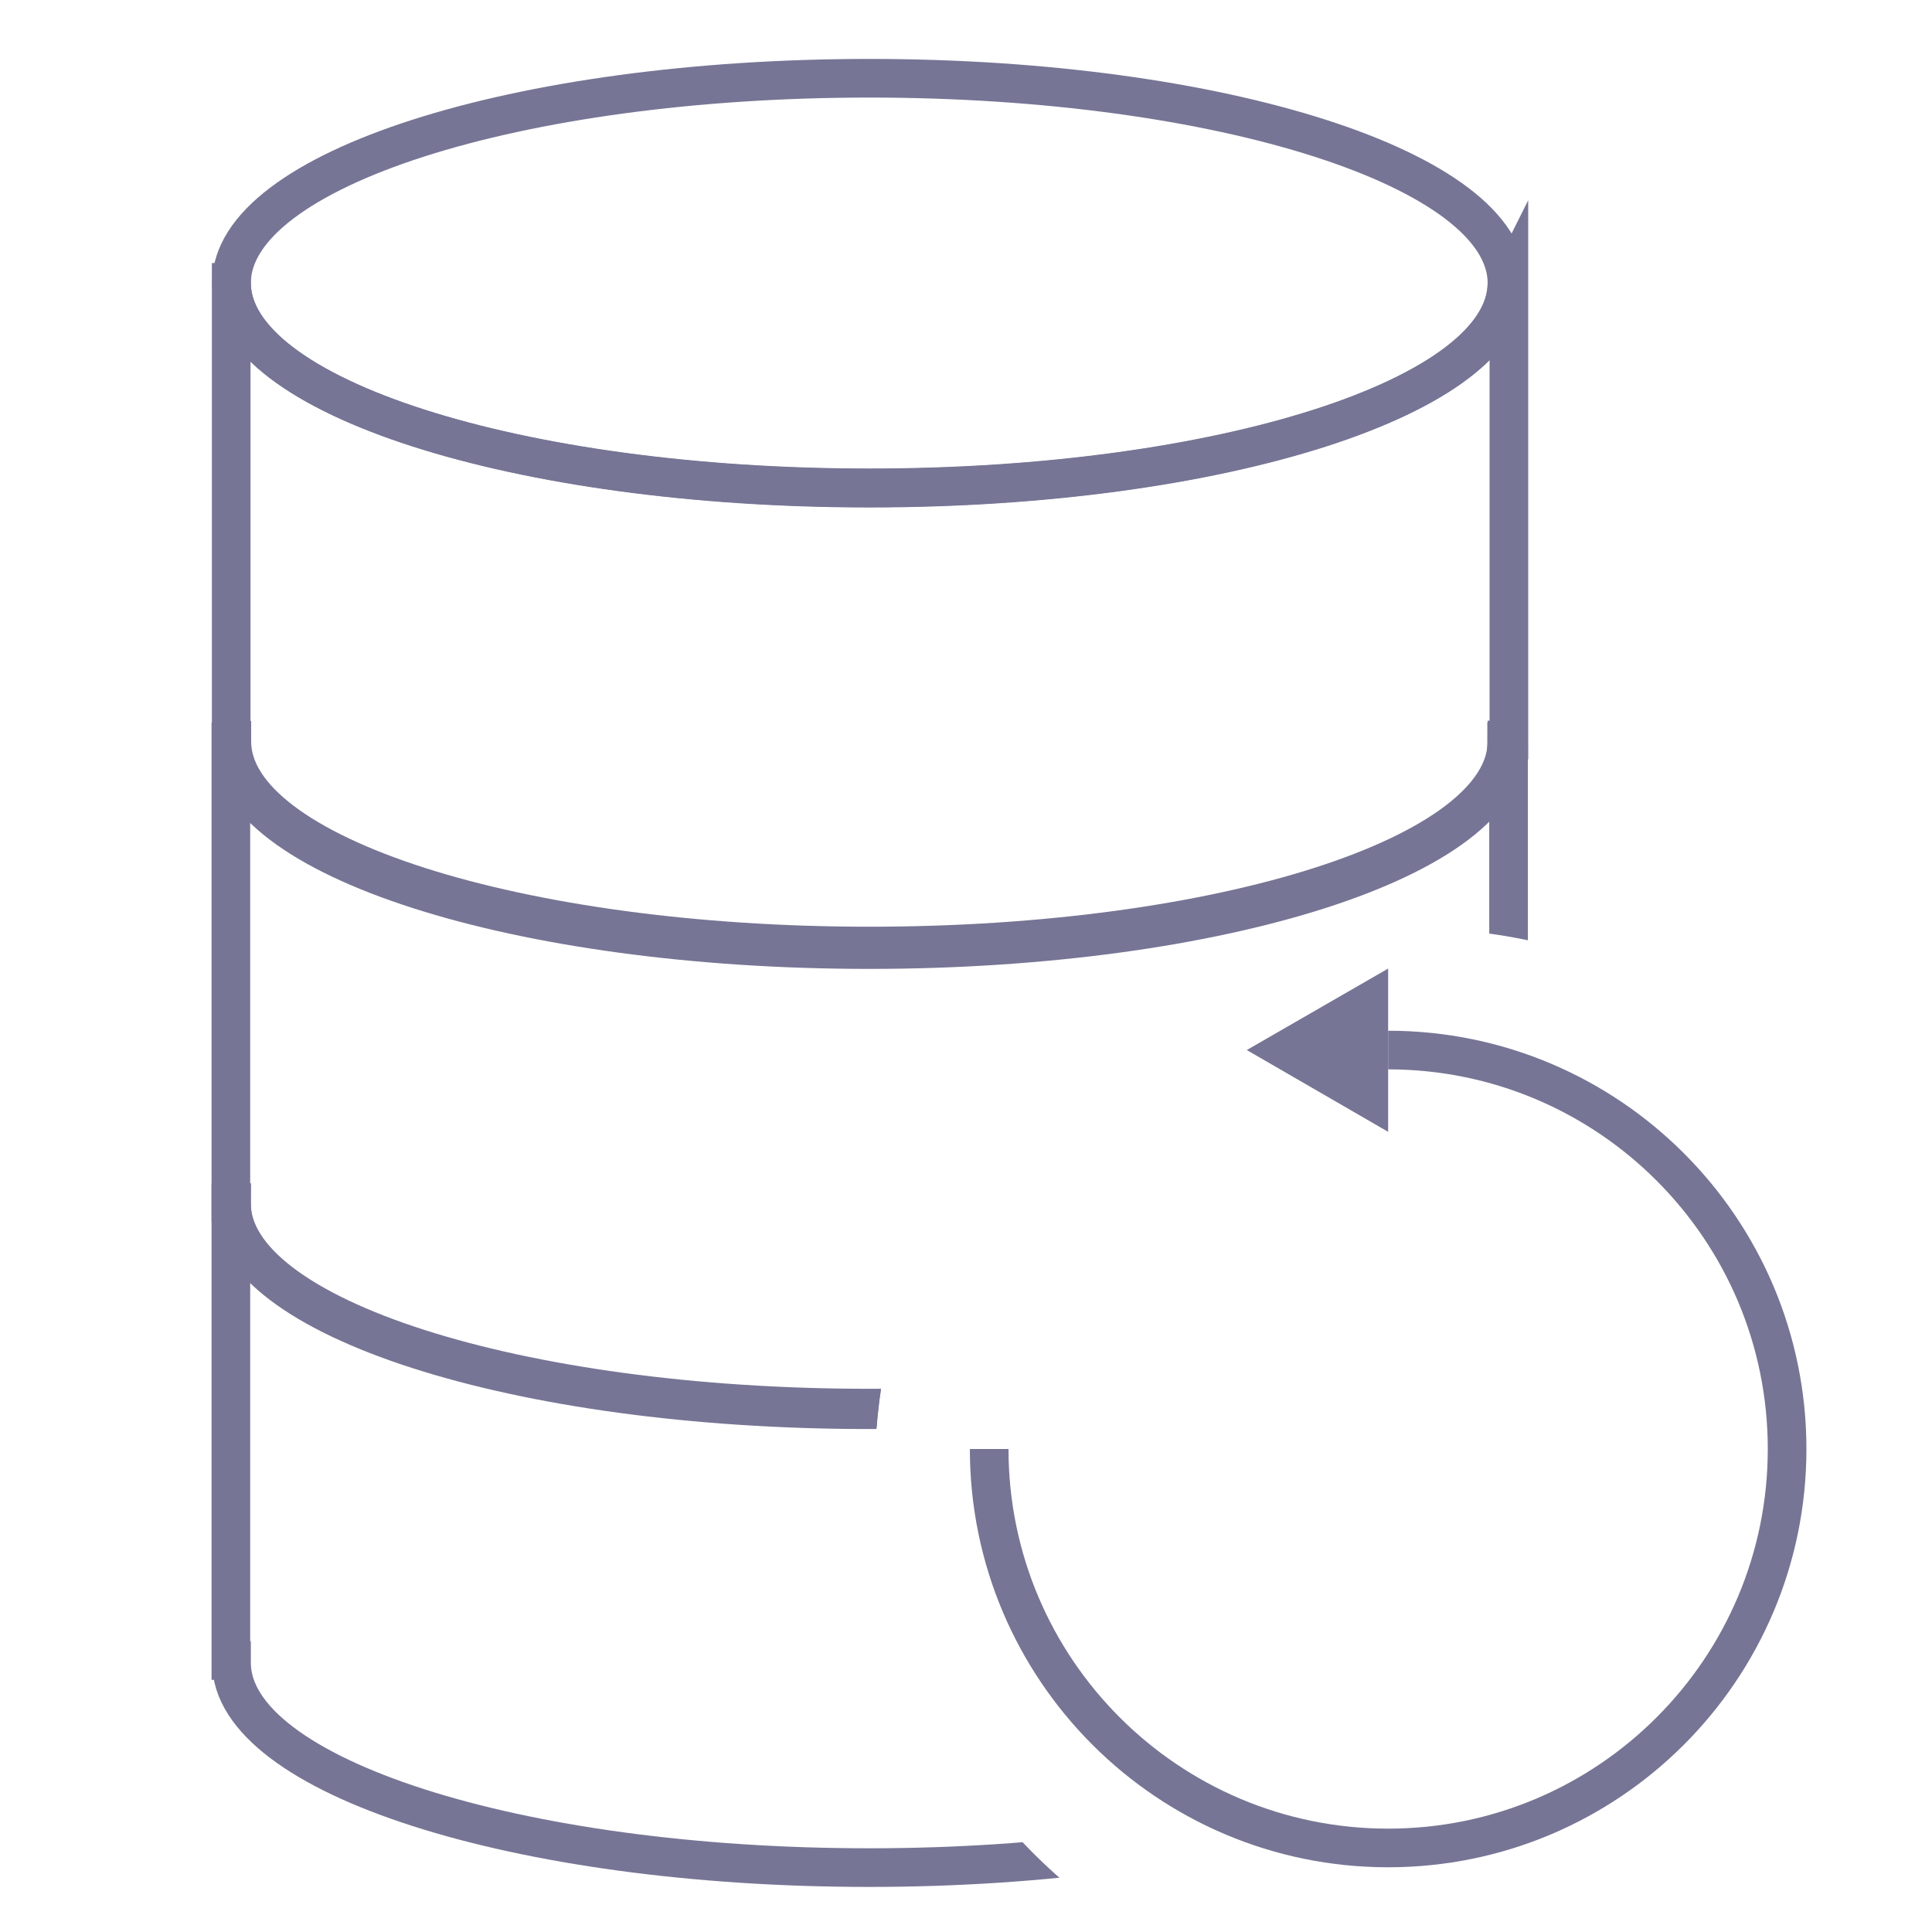 <?xml version="1.0" encoding="UTF-8"?><svg id="_圖層_1" xmlns="http://www.w3.org/2000/svg" xmlns:xlink="http://www.w3.org/1999/xlink" viewBox="0 0 60 60"><defs><clipPath id="clippath"><path d="m27.17,45.67c0-9.3,7.54-16.83,16.83-16.83,1.52,0,3,.21,4.4.59V.06H4.5v59.87h30.57c-4.75-2.98-7.9-8.25-7.9-14.27Z" style="fill:none; stroke-width:0px;"/></clipPath></defs><path d="m43.11,32.61c6.84,0,12.39,5.55,12.39,12.39s-5.55,12.39-12.39,12.39-12.39-5.55-12.39-12.39" style="fill:none; stroke:#767595; stroke-miterlimit:10; stroke-width:1.2px;"/><polygon points="38.72 32.61 43.11 35.15 43.11 30.08 38.72 32.61" style="fill:#767595; stroke-width:0px;"/><g style="clip-path:url(#clippath);"><g id="icon-0055-storge"><path d="m46.85,37.35h-.06s0,.05,0,.07c0,3.51-8.87,6.36-19.8,6.36s-19.8-2.85-19.8-6.36c0-.02,0-.05,0-.07h-.02v14.22h.02s0,.05,0,.07c0,3.51,8.87,6.36,19.8,6.36s19.8-2.85,19.8-6.37c0-.02,0-.07,0-.07h.06v-14.22Z" style="fill:none; stroke:#767595; stroke-miterlimit:10; stroke-width:1.2px;"/><path d="m46.85,23.04h-.06s0,.06,0,.09c0,3.51-8.87,6.36-19.8,6.36s-19.8-2.85-19.8-6.36c0-.03,0-.06,0-.09h-.02v14.31h.02s0,.01,0,.03c0,3.51,8.87,6.35,19.8,6.35s19.8-2.82,19.8-6.34c0-.02,0-.04,0-.04h.06v-14.31Z" style="fill:none; stroke:#767595; stroke-miterlimit:10; stroke-width:1.2px;"/><path d="m46.85,8.78h-.05s0,.01,0,.02c0,3.51-8.87,6.36-19.8,6.36S7.19,12.31,7.19,8.79c0,0,0-.01,0-.02h-.01v14.22h.02s0,.02,0,.04c0,3.51,8.87,6.35,19.8,6.35s19.8-2.83,19.8-6.35c0-.02,0-.05,0-.05h.06v-14.22Z" style="fill:none; stroke:#767595; stroke-miterlimit:10; stroke-width:1.2px;"/><path d="m46.8,8.79c0,3.51-8.87,6.36-19.8,6.36S7.19,12.31,7.19,8.79,16.06,2.43,27,2.43s19.8,2.85,19.8,6.36Z" style="fill:none; stroke:#767595; stroke-miterlimit:10; stroke-width:1.2px;"/></g></g></svg>